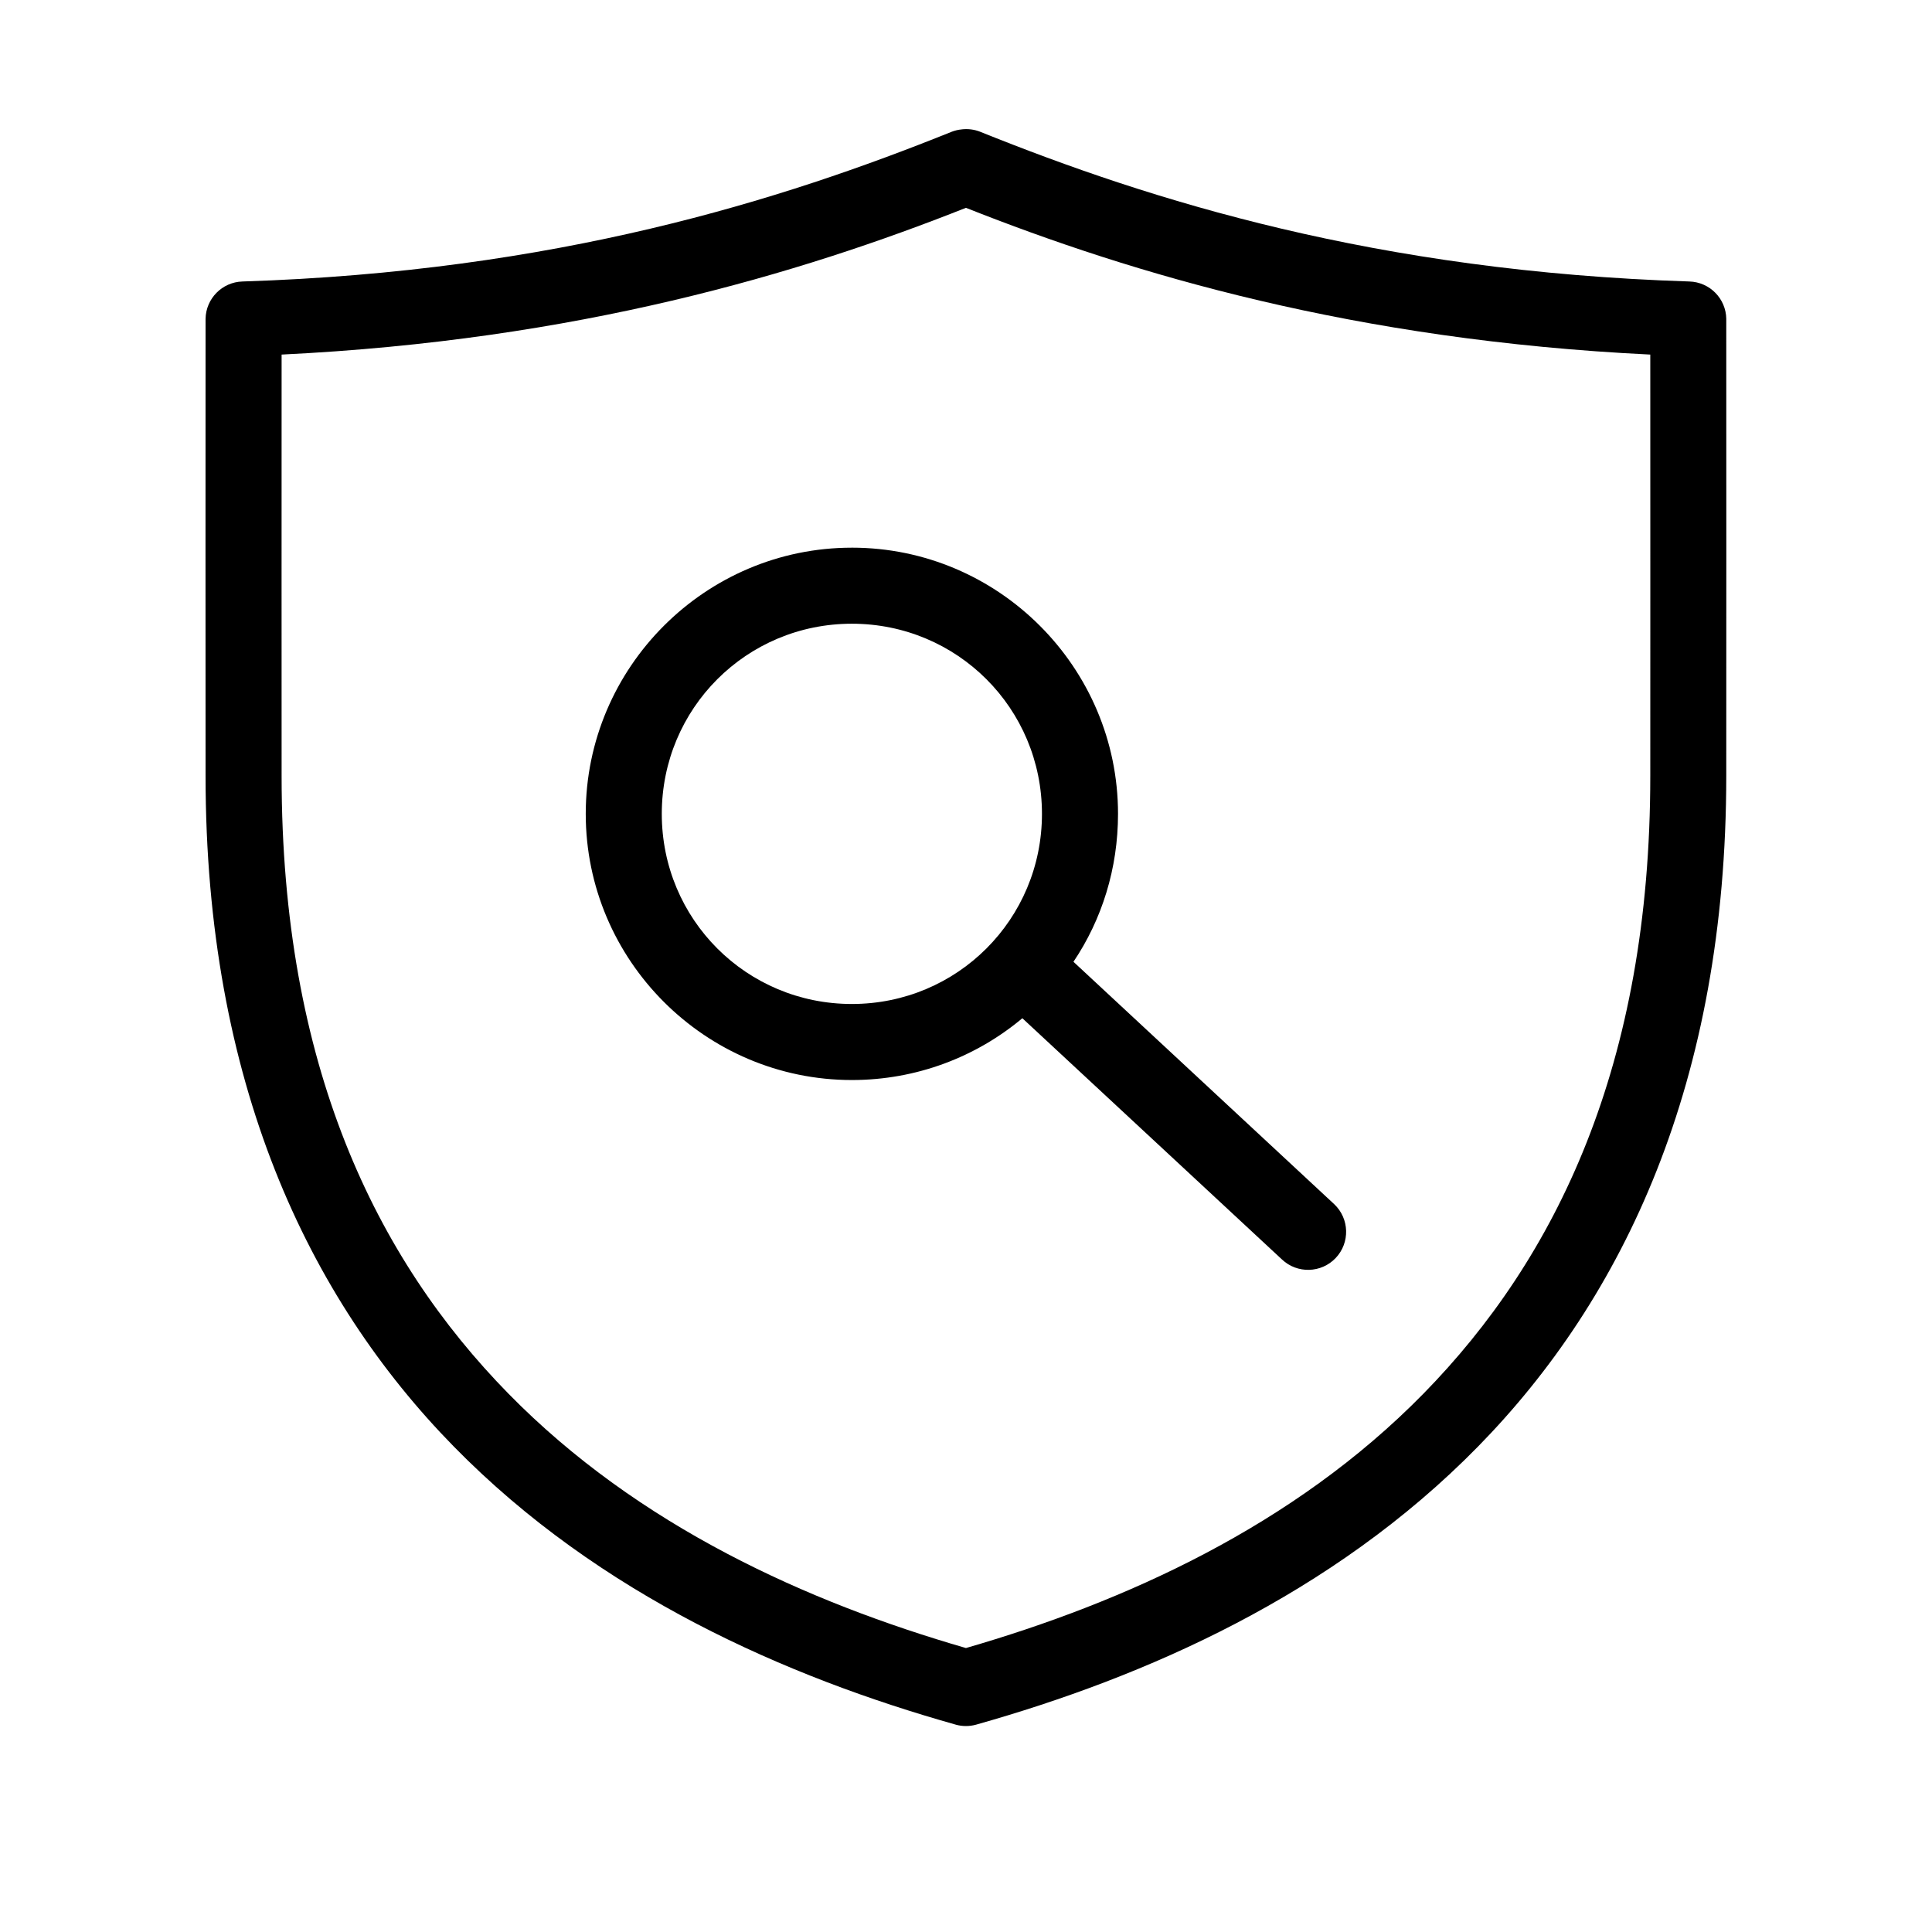 <?xml version="1.0" encoding="UTF-8"?>
<!-- Uploaded to: ICON Repo, www.svgrepo.com, Generator: ICON Repo Mixer Tools -->
<svg fill="#000000" width="800px" height="800px" version="1.1" viewBox="144 144 512 512" xmlns="http://www.w3.org/2000/svg">
 <path d="m398.88 178.29c-0.918 0.086-1.816 0.297-2.676 0.629-45.332 18.25-105.01 37.031-187.97 39.68-5.379 0.168-9.676 4.535-9.758 9.918-0.039 15.965 0 106.34 0 121.08 0.004 81.102 27.145 138.34 65.805 177.77 38.66 39.43 88.285 61.074 133.02 73.688v0.004c1.75 0.484 3.602 0.484 5.352 0 44.738-12.617 94.367-34.262 133.02-73.688 38.66-39.43 65.801-96.664 65.805-177.77 0-14.75 0.039-105.12 0-121.08l0.004-0.004c-0.082-5.383-4.383-9.75-9.762-9.918-82.961-2.652-142.64-21.43-187.97-39.684-1.547-0.609-3.227-0.824-4.879-0.629zm1.102 20.785c44.309 17.566 103.02 35.086 181.36 38.891 0.027 24.301 0 97.988 0 111.64 0 76.672-24.945 127.86-60.137 163.75-34.461 35.145-79.293 55.262-121.22 67.391-41.926-12.129-86.758-32.246-121.22-67.391-35.191-35.891-60.137-87.078-60.137-163.75 0-13.648-0.027-87.336 0-111.64 78.34-3.805 137.05-21.328 181.36-38.891zm-30.227 90.066c-38.832 0-70.527 31.703-70.527 70.539 0 38.84 31.695 70.539 70.527 70.539 17.148 0 32.922-6.117 45.18-16.375l68.797 63.926c4.043 3.824 10.422 3.648 14.25-0.395 3.824-4.043 3.648-10.426-0.395-14.25l-69.109-64.242c7.555-11.234 11.809-24.719 11.809-39.207 0-38.84-31.695-70.539-70.527-70.539zm0 20.152c27.941 0 50.375 22.438 50.375 50.387 0 27.945-22.434 50.387-50.375 50.387s-50.375-22.438-50.375-50.387c0-27.945 22.434-50.387 50.375-50.387z"/>
</svg>